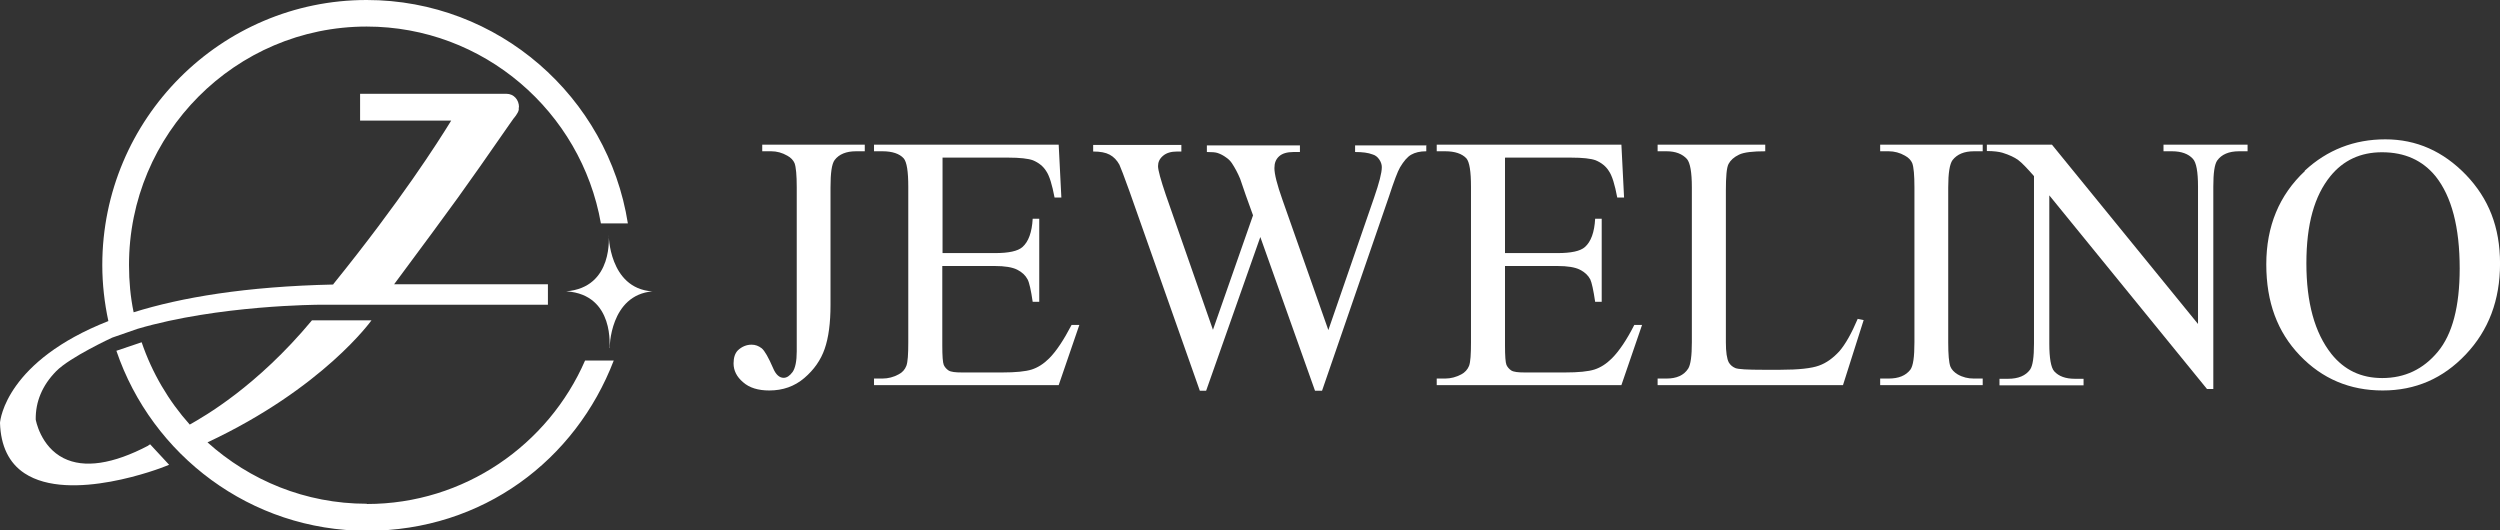 <svg width="132" height="28" viewBox="0 0 132 28" fill="none" xmlns="http://www.w3.org/2000/svg">
<rect x="0" y="0" width="132" height="28" fill="#333333" stroke="none"/>
<g clip-path="url(#clip0_103_38)">
<path d="M40.246 7.987V7.64H45.66V7.987H45.198C44.685 7.987 44.3 8.142 44.069 8.45C43.915 8.656 43.851 9.132 43.851 9.904V16.103C43.851 17.055 43.749 17.826 43.543 18.418C43.338 19.01 42.979 19.524 42.466 19.961C41.953 20.399 41.337 20.617 40.618 20.617C40.028 20.617 39.566 20.476 39.233 20.18C38.899 19.897 38.732 19.563 38.732 19.19C38.732 18.881 38.809 18.649 38.963 18.495C39.169 18.302 39.412 18.199 39.682 18.199C39.887 18.199 40.054 18.264 40.221 18.392C40.375 18.521 40.58 18.881 40.824 19.447C40.965 19.781 41.157 19.949 41.375 19.949C41.542 19.949 41.696 19.846 41.85 19.64C41.991 19.434 42.068 19.074 42.068 18.547V9.891C42.068 9.248 42.029 8.823 41.953 8.617C41.888 8.463 41.76 8.322 41.568 8.219C41.298 8.064 41.016 7.987 40.721 7.987H40.272H40.246Z" fill="white"/>
<path d="M49.766 8.334V13.363H52.537C53.256 13.363 53.743 13.261 53.987 13.042C54.308 12.759 54.487 12.257 54.526 11.55H54.872V15.936H54.526C54.436 15.318 54.346 14.92 54.257 14.752C54.141 14.534 53.961 14.367 53.705 14.238C53.448 14.109 53.051 14.045 52.525 14.045H49.753V18.238C49.753 18.804 49.779 19.138 49.83 19.267C49.882 19.383 49.971 19.486 50.087 19.563C50.215 19.64 50.446 19.666 50.793 19.666H52.922C53.628 19.666 54.154 19.614 54.475 19.511C54.795 19.408 55.103 19.215 55.398 18.92C55.783 18.534 56.168 17.942 56.579 17.158H56.989L55.899 20.334H46.148V19.987H46.597C46.892 19.987 47.188 19.91 47.444 19.768C47.65 19.666 47.778 19.511 47.855 19.318C47.932 19.113 47.957 18.701 47.957 18.084V9.852C47.957 9.055 47.88 8.553 47.714 8.36C47.495 8.116 47.111 7.987 46.597 7.987H46.148V7.64H55.899L56.04 10.431H55.681C55.552 9.749 55.411 9.286 55.244 9.042C55.09 8.785 54.847 8.592 54.539 8.463C54.295 8.373 53.846 8.322 53.23 8.322H49.766V8.334Z" fill="white"/>
<path d="M75.308 7.64V7.987C74.974 7.987 74.718 8.051 74.512 8.167C74.307 8.283 74.115 8.514 73.922 8.836C73.794 9.055 73.601 9.569 73.332 10.392L69.804 20.63H69.432L66.545 12.514L63.684 20.63H63.351L59.63 10.084C59.348 9.299 59.169 8.836 59.104 8.695C58.976 8.463 58.809 8.283 58.591 8.167C58.373 8.051 58.091 8 57.719 8V7.653H62.376V8H62.158C61.824 8 61.58 8.077 61.401 8.232C61.221 8.386 61.144 8.566 61.144 8.772C61.144 8.978 61.285 9.492 61.555 10.289L64.044 17.415L66.16 11.37L65.775 10.302L65.48 9.441C65.352 9.132 65.198 8.849 65.044 8.617C64.967 8.502 64.865 8.399 64.749 8.322C64.595 8.206 64.441 8.129 64.287 8.077C64.172 8.039 63.979 8.026 63.723 8.026V7.678H68.636V8.026H68.303C67.957 8.026 67.7 8.103 67.533 8.257C67.366 8.412 67.289 8.605 67.289 8.875C67.289 9.196 67.43 9.749 67.713 10.547L70.137 17.428L72.549 10.444C72.819 9.659 72.96 9.132 72.96 8.823C72.96 8.682 72.909 8.54 72.819 8.412C72.729 8.283 72.614 8.193 72.472 8.154C72.241 8.064 71.933 8.026 71.549 8.026V7.678H75.32L75.308 7.64Z" fill="white"/>
<path d="M79.464 8.334V13.363H82.236C82.954 13.363 83.442 13.261 83.685 13.042C84.006 12.759 84.186 12.257 84.224 11.55H84.57V15.936H84.224C84.134 15.318 84.044 14.92 83.967 14.752C83.852 14.534 83.672 14.367 83.416 14.238C83.159 14.109 82.761 14.045 82.236 14.045H79.464V18.238C79.464 18.804 79.49 19.138 79.541 19.267C79.593 19.383 79.683 19.486 79.798 19.563C79.926 19.64 80.157 19.666 80.504 19.666H82.633C83.339 19.666 83.865 19.614 84.186 19.511C84.506 19.408 84.814 19.215 85.109 18.92C85.494 18.534 85.892 17.942 86.29 17.158H86.7L85.61 20.334H75.859V19.987H76.308C76.603 19.987 76.886 19.91 77.155 19.768C77.348 19.666 77.489 19.511 77.566 19.318C77.643 19.113 77.668 18.701 77.668 18.084V9.852C77.668 9.055 77.591 8.553 77.424 8.36C77.194 8.116 76.822 7.987 76.308 7.987H75.859V7.64H85.61L85.751 10.431H85.391C85.263 9.749 85.122 9.286 84.955 9.042C84.801 8.785 84.558 8.592 84.25 8.463C84.006 8.373 83.57 8.322 82.941 8.322H79.477L79.464 8.334Z" fill="white"/>
<path d="M98.08 16.836L98.401 16.9L97.31 20.334H87.522V19.987H87.996C88.522 19.987 88.907 19.82 89.138 19.46C89.266 19.254 89.33 18.791 89.33 18.071V9.891C89.33 9.093 89.241 8.605 89.074 8.399C88.83 8.129 88.471 7.987 87.996 7.987H87.522V7.64H93.205V7.987C92.55 7.987 92.076 8.039 91.819 8.167C91.55 8.296 91.37 8.463 91.268 8.656C91.165 8.849 91.126 9.325 91.126 10.071V18.071C91.126 18.585 91.178 18.945 91.281 19.138C91.357 19.267 91.473 19.37 91.627 19.434C91.781 19.498 92.268 19.524 93.076 19.524H94C94.975 19.524 95.655 19.447 96.04 19.305C96.438 19.164 96.784 18.907 97.118 18.547C97.439 18.174 97.759 17.608 98.093 16.823L98.08 16.836Z" fill="white"/>
<path d="M104.687 19.987V20.334H99.273V19.987H99.722C100.248 19.987 100.621 19.833 100.864 19.524C101.018 19.318 101.082 18.843 101.082 18.071V9.891C101.082 9.248 101.044 8.823 100.967 8.617C100.903 8.463 100.774 8.322 100.582 8.219C100.313 8.064 100.018 7.987 99.722 7.987H99.273V7.64H104.687V7.987H104.226C103.712 7.987 103.34 8.142 103.097 8.45C102.943 8.656 102.866 9.132 102.866 9.904V18.084C102.866 18.727 102.904 19.151 102.981 19.357C103.045 19.511 103.174 19.653 103.366 19.768C103.635 19.923 103.918 19.987 104.213 19.987H104.675H104.687Z" fill="white"/>
<path d="M104.906 7.64H108.344L116.055 17.106V9.852C116.055 9.067 115.965 8.579 115.785 8.386C115.555 8.129 115.182 7.987 114.682 7.987H114.233V7.64H118.672V7.987H118.223C117.684 7.987 117.299 8.154 117.068 8.476C116.927 8.682 116.863 9.132 116.863 9.852V20.54H116.53L108.203 10.315V18.135C108.203 18.92 108.293 19.408 108.46 19.601C108.704 19.871 109.063 20 109.563 20H110.012V20.347H105.573V20H106.022C106.574 20 106.959 19.833 107.19 19.511C107.331 19.305 107.395 18.855 107.395 18.135V9.299C107.023 8.875 106.754 8.592 106.561 8.45C106.369 8.309 106.099 8.18 105.727 8.064C105.548 8.013 105.278 7.974 104.906 7.974V7.627V7.64Z" fill="white"/>
<path d="M128.602 9.312C129.449 10.379 129.872 12 129.872 14.174C129.872 16.18 129.487 17.646 128.718 18.572C127.948 19.498 126.973 19.961 125.78 19.961C124.664 19.961 123.778 19.537 123.098 18.688C122.213 17.569 121.777 15.974 121.777 13.904C121.777 11.833 122.2 10.341 123.047 9.299C123.727 8.463 124.638 8.039 125.767 8.039C126.973 8.039 127.909 8.463 128.602 9.312ZM121.7 9.029C120.34 10.302 119.66 11.949 119.66 13.955C119.66 15.961 120.25 17.531 121.431 18.765C122.611 20 124.073 20.617 125.805 20.617C127.537 20.617 128.987 19.987 130.193 18.714C131.399 17.441 132.002 15.846 132.002 13.916C132.002 11.987 131.399 10.482 130.206 9.235C129 7.987 127.589 7.357 125.946 7.357C124.304 7.357 122.88 7.91 121.687 9.016L121.7 9.029Z" fill="white"/>
<path d="M19.359 26.598C16.126 26.598 13.188 25.363 10.956 23.357C17.075 20.489 19.615 16.913 19.615 16.913H16.472C13.56 20.412 10.789 21.981 10.019 22.418C8.903 21.17 8.03 19.691 7.479 18.071L6.145 18.521C8.018 24.038 13.239 28.026 19.372 28.026C25.504 28.026 30.392 24.283 32.406 19.035H30.892C28.955 23.485 24.516 26.611 19.372 26.611L19.359 26.598Z" fill="white"/>
<path d="M34.485 15.383H34.408C32.15 15.203 32.137 12.386 32.137 12.386C32.137 12.386 32.432 15.19 29.879 15.383H29.867C29.867 15.383 29.841 15.383 29.828 15.383H29.918C32.484 15.563 32.176 18.379 32.176 18.379H32.189C32.189 18.379 32.189 15.575 34.459 15.383H34.472C34.472 15.383 34.498 15.383 34.511 15.383H34.485Z" fill="white"/>
<path d="M7.839 23.524C5.953 24.515 4.439 24.733 3.361 24.193C2.13 23.576 1.886 22.161 1.886 22.148C1.873 21.209 2.232 20.347 2.964 19.601C3.695 18.855 5.927 17.826 5.927 17.826L7.261 17.363C11.546 16.103 16.832 16.09 16.909 16.09H28.93V15.01H20.809C24.234 10.392 24.337 10.251 26.903 6.559L27.121 6.251C27.121 6.251 27.352 5.994 27.39 5.801V5.672C27.39 5.672 27.403 5.672 27.403 5.659C27.403 5.273 27.134 4.952 26.736 4.952H19.013V6.367H23.824C23.105 7.537 21.155 10.598 17.614 14.984L17.589 15.023C12.97 15.125 9.571 15.704 7.056 16.489C6.889 15.691 6.812 14.855 6.812 14.006C6.799 7.061 12.431 1.402 19.359 1.402C25.53 1.402 30.688 5.891 31.727 11.794H33.151C32.099 5.119 26.313 0 19.359 0C11.662 0 5.401 6.277 5.401 13.994C5.401 15.01 5.517 16 5.722 16.952C0.359 19.061 0.013 22.135 0 22.328C0.038 23.55 0.475 24.45 1.296 24.99C3.695 26.572 8.531 24.707 8.737 24.617L8.929 24.54L7.928 23.46L7.839 23.511V23.524Z" fill="white"/>
</g>
<defs>
<clipPath id="clip0_103_38">
<rect width="132" height="28" fill="white"/>
</clipPath>
</defs>
</svg>
